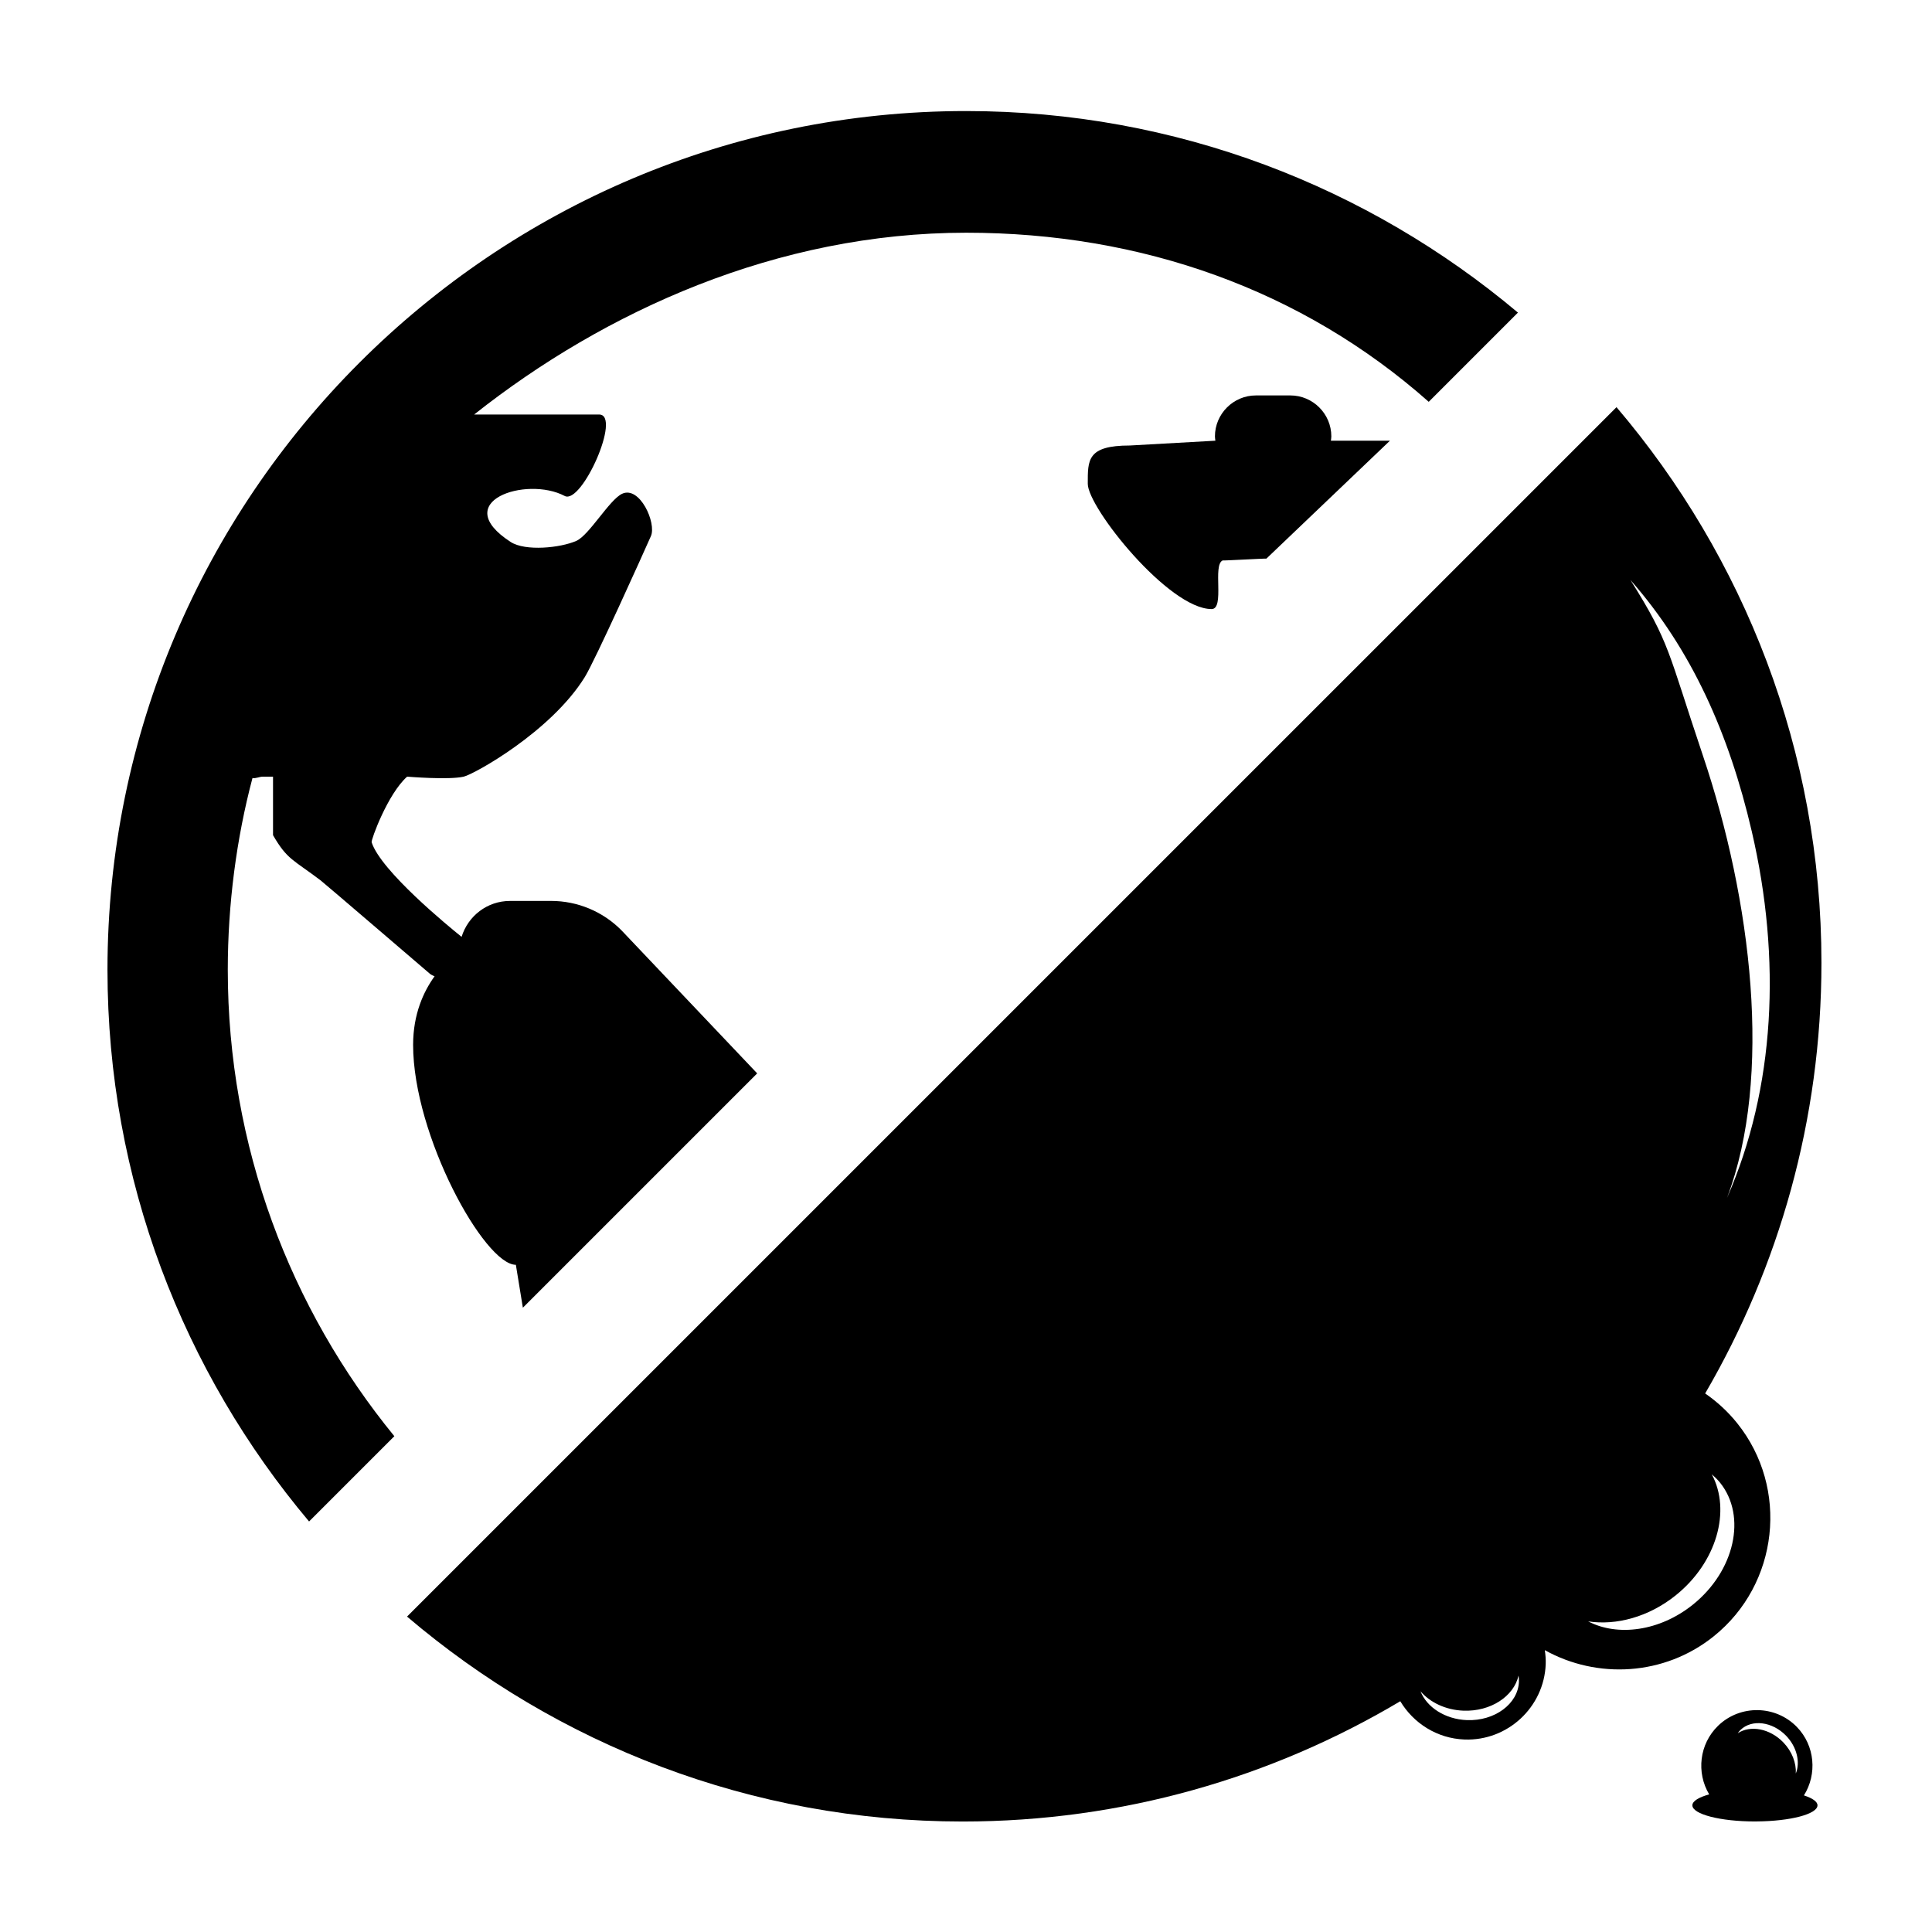 <?xml version="1.0" encoding="UTF-8"?>
<!-- Uploaded to: ICON Repo, www.svgrepo.com, Generator: ICON Repo Mixer Tools -->
<svg fill="#000000" width="800px" height="800px" version="1.1" viewBox="144 144 512 512" xmlns="http://www.w3.org/2000/svg">
 <g>
  <path d="m496.7 260.79c0.039-0.383 0.117-0.75 0.117-1.145 0-5.969-4.883-10.852-10.852-10.852h-9.141c-5.969 0-10.852 4.883-10.852 10.852 0 0.395 0.074 0.762 0.117 1.145l-22.66 1.273c-11.355 0-11.156 3.84-11.156 10.152s21.453 33.195 32.809 33.195c3.57 0 0.191-11.703 2.938-12.887 0.418 0.07 11.16-0.551 11.586-0.48l32.742-31.25h-15.648z"/>
  <path d="m290.03 382.76h-10.887c-6.055 0-11.113 4.019-12.816 9.516-3.457-2.777-21.387-17.457-23.84-25.066-0.191-0.598 4.258-12.82 9.41-17.391 0 0 11.008 0.926 15 0 2.75-0.641 23.141-11.926 32.086-26.398 2.719-4.402 15.426-32.613 17.516-37.348 1.523-3.449-2.957-13.418-7.648-11.211-3.356 1.582-8.715 10.973-12.105 12.473-4.242 1.875-13.531 2.812-17.422 0.289-16.5-10.715 4.144-17.562 14.328-12.188 4.516 2.387 15.164-21.582 9.125-21.582h-33.125c34.648-27.418 80.348-48.18 130.4-48.18 46.387 0 89.004 15.086 122.58 44.812l23.641-23.641c-39.582-33.281-90.574-53.414-146.22-53.414-125.48 0-227.57 102.09-227.57 227.57 0 55.641 20.133 106.64 53.426 146.21l22.598-22.598c-27.57-33.727-44.141-76.766-44.141-123.61 0-17.336 2.293-34.797 6.543-50.812 0.898 0.172 1.809-0.367 2.75-0.367h2.695v15.508c3.758 6.516 5.332 6.457 12.625 11.992 0.891 0.676 28.742 24.562 28.742 24.562 0.348 0.348 0.855 0.613 1.449 0.836-2.906 4.031-5.691 10.004-5.691 18.191 0 23.992 18.895 58.277 27.23 58.277l1.855 11.367 62.098-62.098-35.945-37.891c-4.93-5-11.66-7.812-18.684-7.812z"/>
  <path d="m598.15 577.64c17.246-13.824 20.043-39.242 6.223-56.48-2.488-3.102-5.367-5.723-8.488-7.879 19.555-33.578 30.816-72.555 30.816-114.13 0-56.129-20.496-107.52-54.312-147.25l-22.598 22.598-297.92 297.91c39.723 33.82 91.117 54.309 147.25 54.309 42.336 0 81.984-11.656 115.97-31.871 3.496 5.828 9.75 9.871 17.012 10.141 11.41 0.43 21.098-8.559 21.527-19.973 0.047-1.266-0.059-2.492-0.238-3.707 13.867 7.723 31.664 6.836 44.758-3.664zm10.086-213.32c7.856 33.812 6.227 67.957-6.559 97.133 12.184-32.164 6.504-78.945-6.375-117.18-9.375-27.844-8.672-29.789-19.215-46.566 16.238 18.465 26.152 40.789 32.148 66.613zm-75.465 235.53c-5.809-0.215-10.66-3.414-12.328-7.648 2.519 2.949 6.656 4.969 11.395 5.144 7.199 0.273 13.352-3.797 14.586-9.297 0.082 0.535 0.133 1.074 0.109 1.621-0.227 5.871-6.418 10.453-13.762 10.18zm55.297-33.055c10.879-8.723 14.738-22.461 9.574-32.074 0.789 0.676 1.547 1.402 2.211 2.231 7.113 8.879 3.856 23.418-7.246 32.312-8.781 7.039-19.926 8.5-27.73 4.418 7.418 1.133 16.039-1.148 23.191-6.887z"/>
  <path d="m622.06 619.8c3.523-5.621 2.957-13.148-1.848-18.117-5.652-5.84-15.055-5.996-20.895-0.344-5.008 4.848-5.805 12.438-2.367 18.191-2.742 0.762-4.453 1.777-4.453 2.898-0.008 2.363 7.422 4.277 16.578 4.277 0.066 0 0.133-0.004 0.195-0.004 0.098 0 0.188-0.012 0.281-0.004 8.934-0.066 16.102-1.945 16.102-4.262 0.008-1.004-1.371-1.91-3.594-2.637zm-2.156-5.805c0.156-2.75-0.973-5.828-3.32-8.254-3.566-3.684-8.727-4.625-12.07-2.41 0.223-0.312 0.457-0.613 0.742-0.887 3.008-2.906 8.445-2.211 12.082 1.547 2.875 2.984 3.789 7.012 2.566 10.004z"/>
 </g>
</svg>